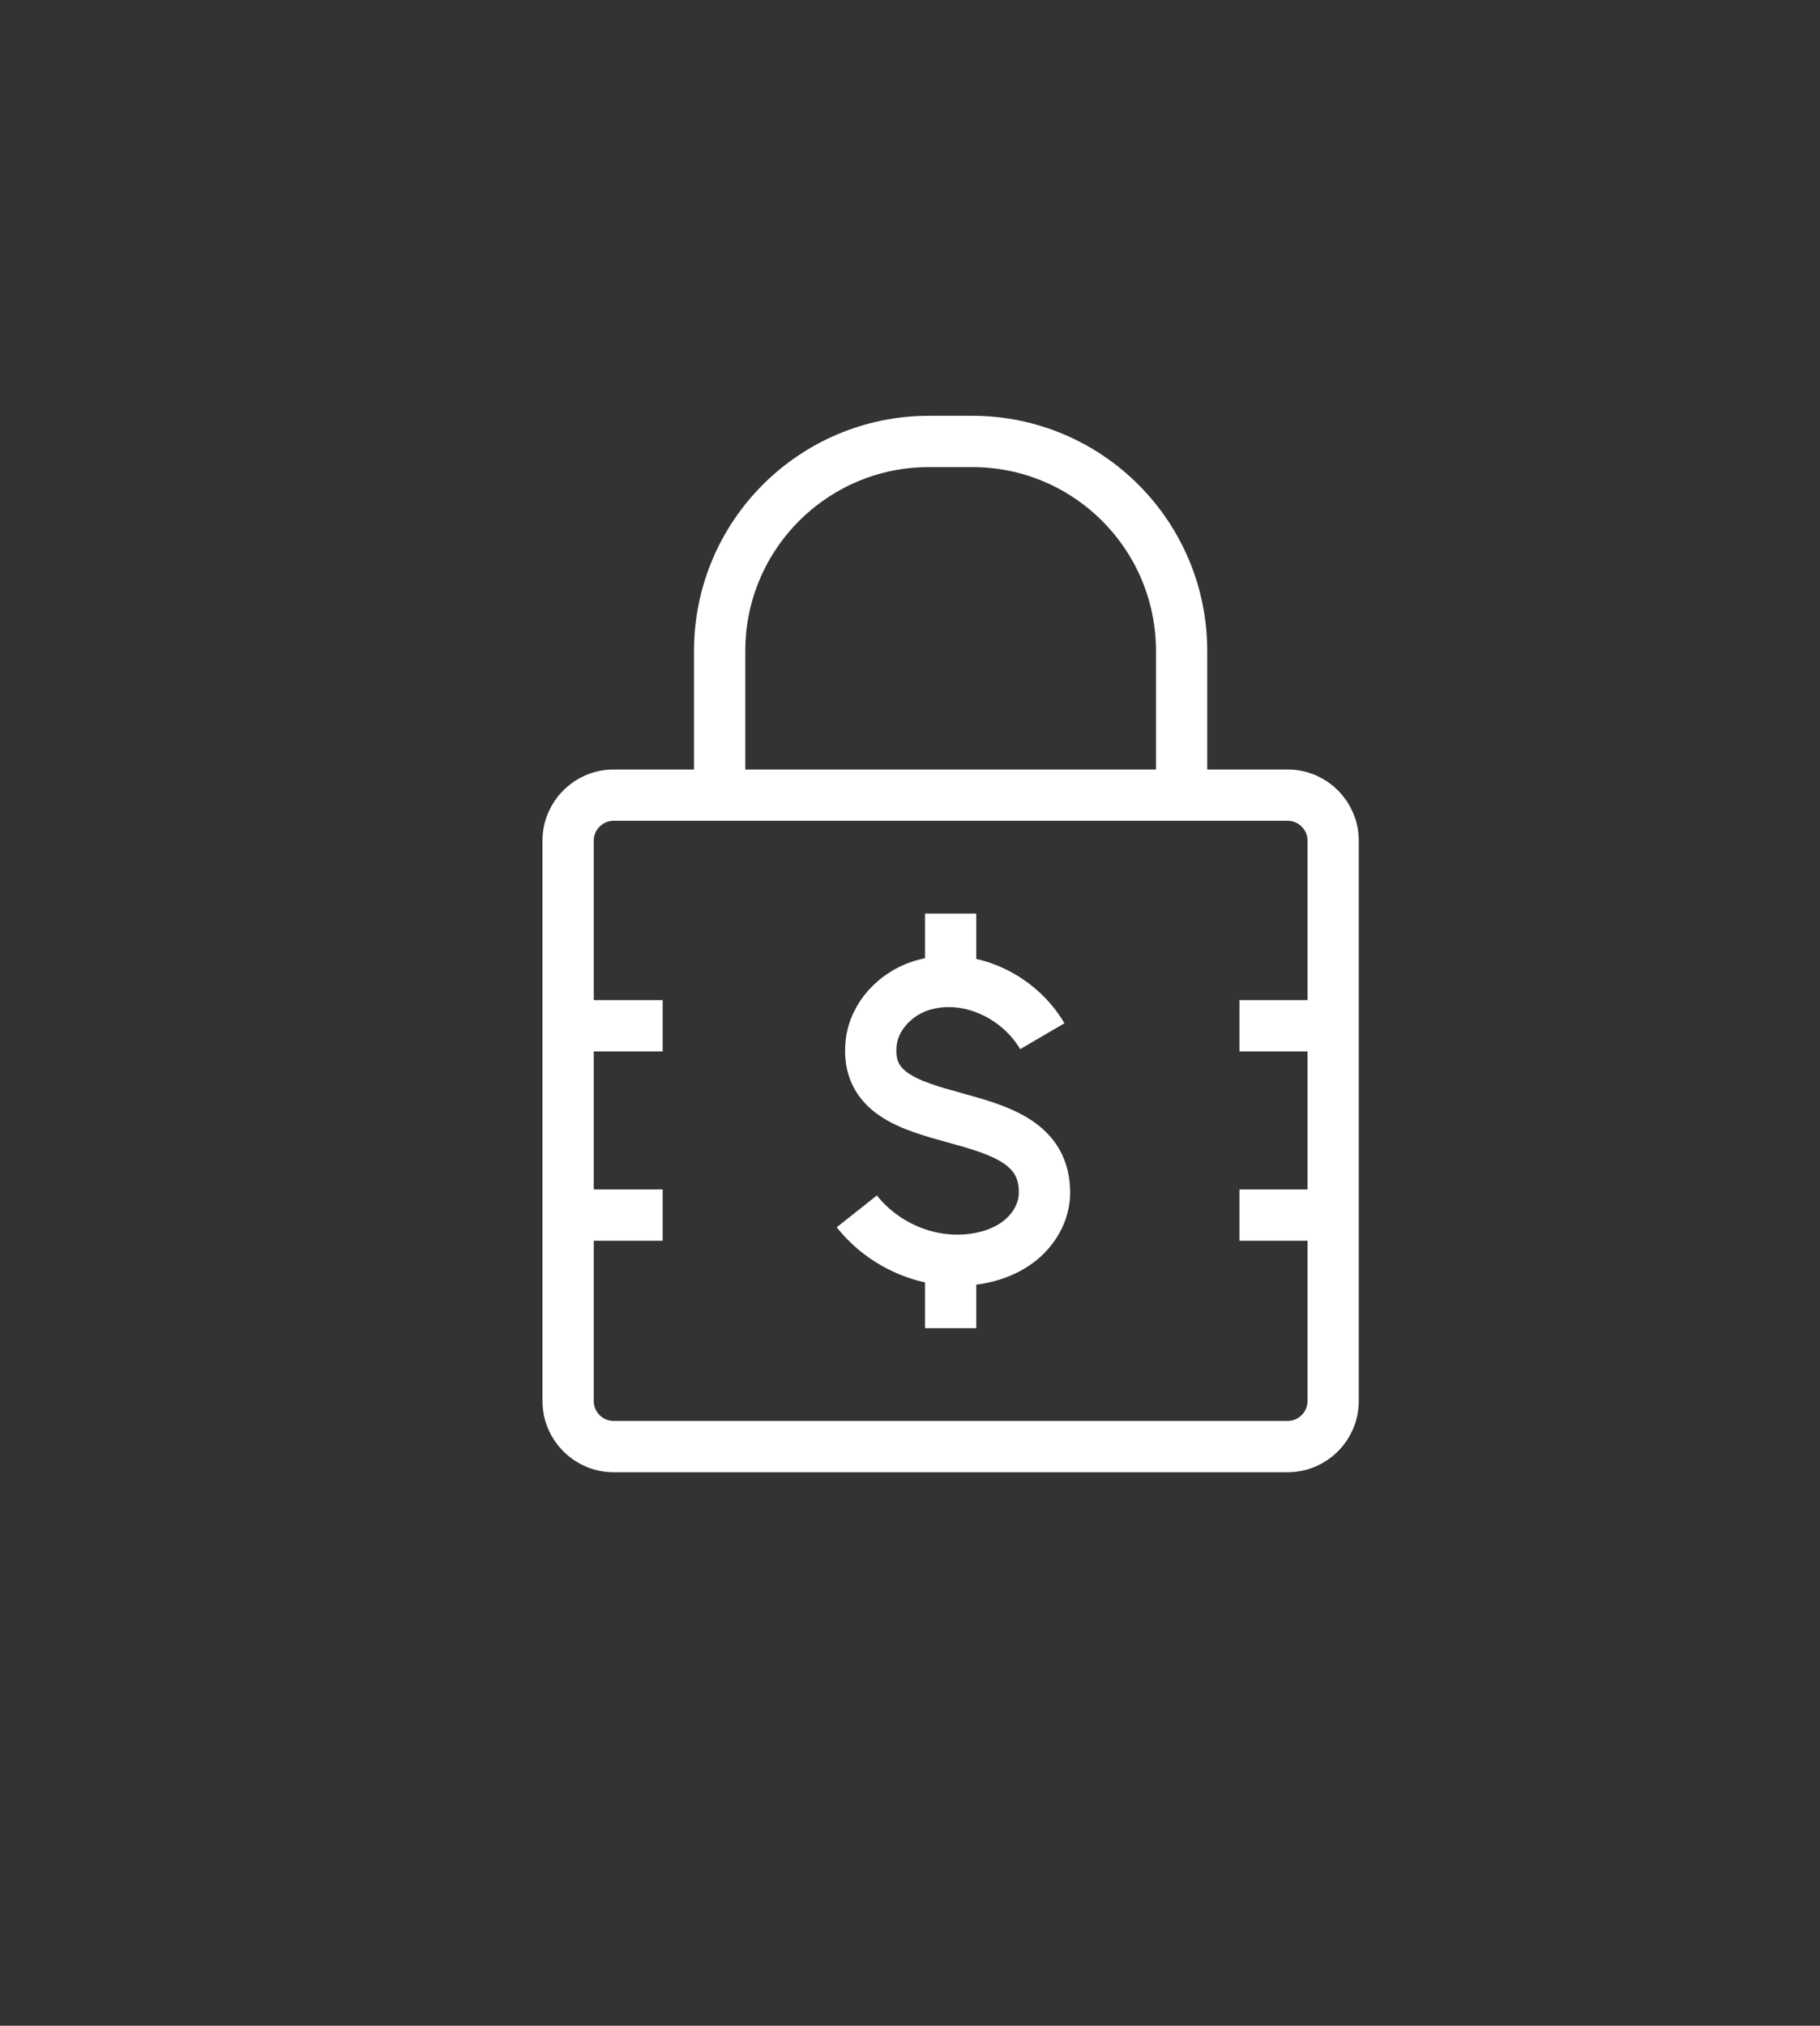 <svg width="142" height="158" viewBox="0 0 142 158" fill="none" xmlns="http://www.w3.org/2000/svg">
<rect x="0" y="0" width="142" height="158" fill="#333333" stroke="none"/>
<g clip-path="url(#clip0_448_35896)">
<g clip-path="url(#clip1_448_35896)">
<mask id="mask0_448_35896" style="mask-type:luminance" maskUnits="userSpaceOnUse" x="0" y="0" width="149" height="148">
<path d="M0.33 0H148.01V147.68H0.33V0Z" fill="white"/>
</mask>
<g mask="url(#mask0_448_35896)">
<path d="M56.149 62.017V50.766C56.149 41.744 63.463 34.43 72.486 34.43H75.855C84.877 34.43 92.191 41.744 92.191 50.766V62.017" stroke="white" stroke-width="4" strokeLinecap="round" strokeLinejoin="round"/>
<path d="M100.47 112.827H47.87C45.921 112.827 44.326 111.232 44.326 109.283V65.561C44.326 63.611 45.921 62.017 47.87 62.017H100.47C102.419 62.017 104.014 63.611 104.014 65.561V109.283C104.014 111.232 102.419 112.827 100.47 112.827Z" stroke="white" stroke-width="4" strokeLinecap="round" strokeLinejoin="round"/>
<path d="M66.849 94.48C68.979 97.167 72.463 98.656 75.882 98.222C77.246 98.049 78.596 97.573 79.655 96.697C80.715 95.821 81.457 94.518 81.49 93.144C81.685 85.14 67.137 89.179 67.969 81.343C68.188 79.279 69.847 77.532 71.82 76.892C75.42 75.725 79.474 77.656 81.323 80.819M74.171 103.592V98.281M74.171 76.553V71.253" stroke="white" stroke-width="4" strokeLinecap="round" strokeLinejoin="round"/>
<path d="M44.361 80.004H51.703M44.361 94.772H51.703M96.707 80.004H104.049M96.707 94.772H104.049" stroke="white" stroke-width="4" strokeLinecap="round" strokeLinejoin="round"/>
</g>
</g>
</g>
<defs>
<clipPath id="clip0_448_35896">
<rect width="141.438" height="158" fill="white" transform="translate(0.33)"/>
</clipPath>
<clipPath id="clip1_448_35896">
<rect width="147.68" height="147.68" fill="white" transform="translate(0.33)"/>
</clipPath>
</defs>
</svg>
